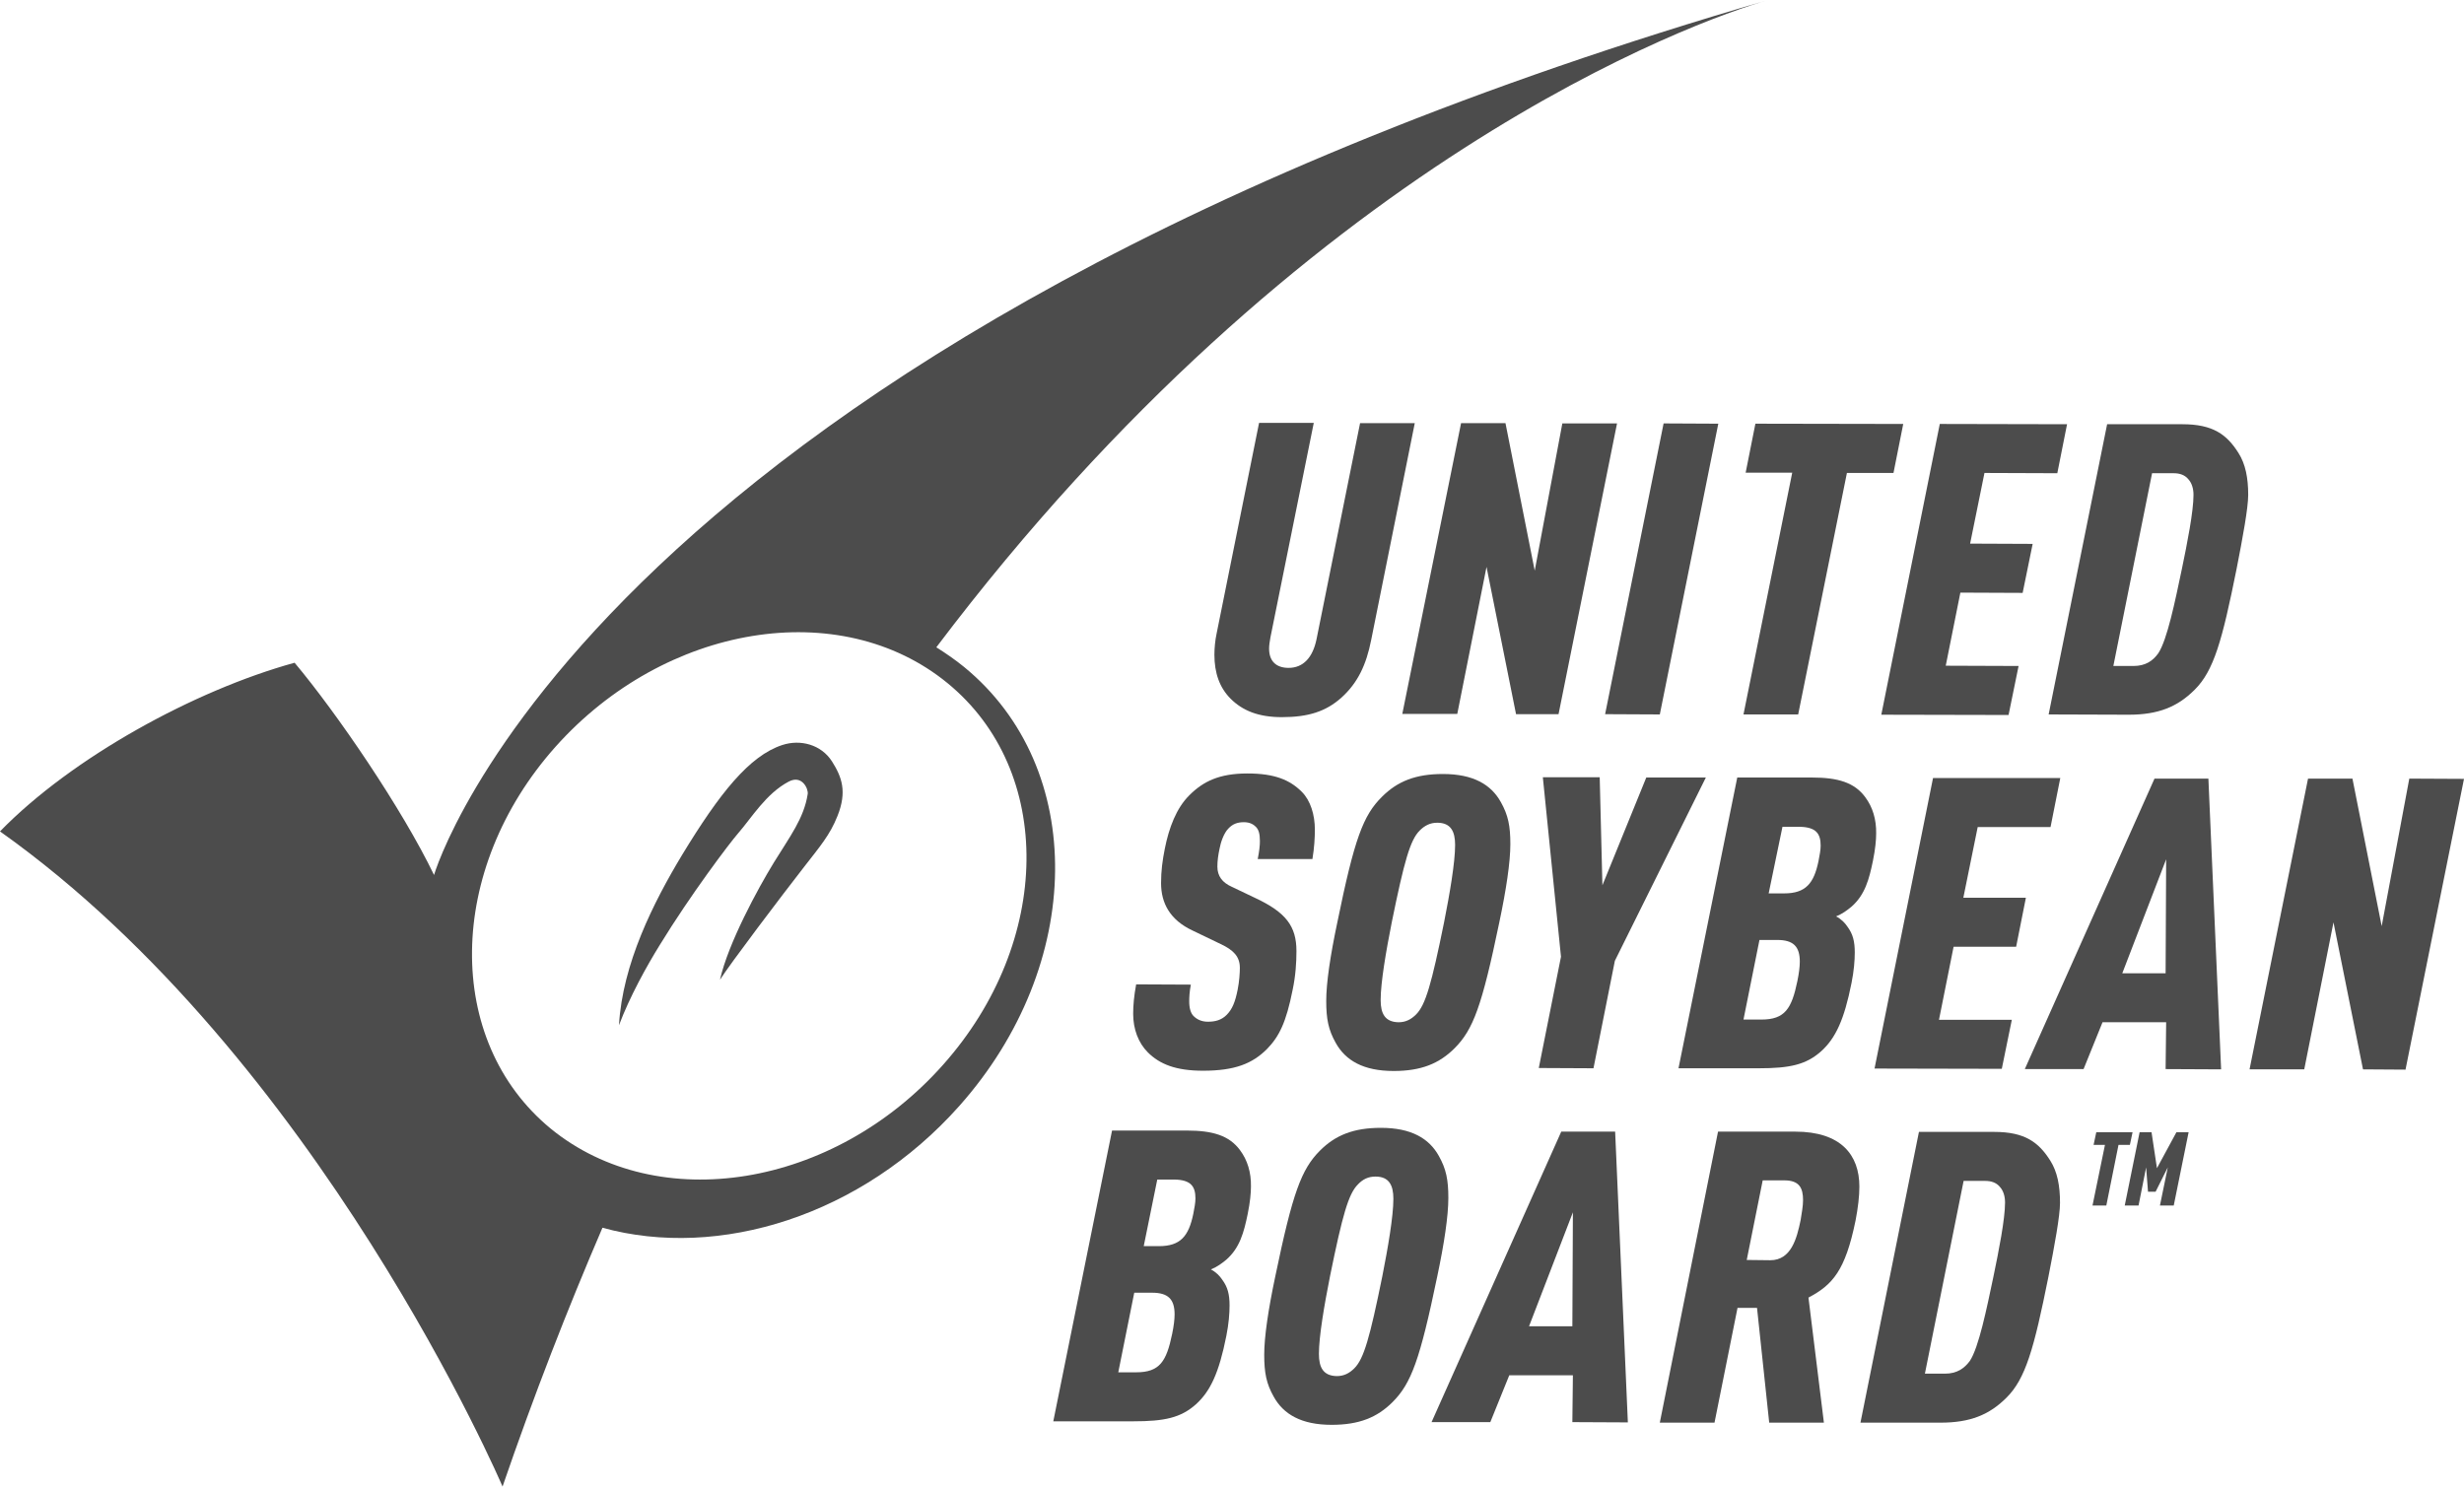 <?xml version="1.0" encoding="utf-8"?>
<!-- Generator: Adobe Illustrator 26.0.3, SVG Export Plug-In . SVG Version: 6.00 Build 0)  -->
<svg version="1.1" id="Layer_1" xmlns="http://www.w3.org/2000/svg" xmlns:xlink="http://www.w3.org/1999/xlink" x="0px" y="0px"
	 viewBox="0 0 91 55" style="enable-background:new 0 0 91 55;" xml:space="preserve">
<style type="text/css">
	.st0{fill:#4C4C4C;}
</style>
<g>
	<path class="st0" d="M46.5,15.62l2.02,0l-1.6,7.92c-0.03,0.17-0.05,0.3-0.05,0.42c0,0.47,0.27,0.71,0.72,0.71
		c0.54,0,0.89-0.38,1.03-1.05l1.61-7.99l2.02,0l-1.61,8.01c-0.18,0.91-0.49,1.58-1.1,2.13c-0.57,0.51-1.22,0.72-2.2,0.72
		c-0.86,0-1.45-0.24-1.89-0.68c-0.41-0.41-0.6-0.95-0.6-1.63c0-0.24,0.03-0.54,0.08-0.77L46.5,15.62z"/>
	<polygon class="st0" points="53.96,15.63 55.6,15.63 56.68,21.08 57.7,15.64 59.72,15.64 57.56,26.38 55.99,26.38 54.9,20.94 
		53.82,26.37 51.79,26.37 	"/>
	<polygon class="st0" points="61.44,15.64 63.46,15.65 61.3,26.39 59.28,26.38 	"/>
	<polygon class="st0" points="66.19,17.46 64.47,17.46 64.83,15.65 70.29,15.66 69.93,17.47 68.21,17.47 66.41,26.39 64.39,26.39 	
		"/>
	<polygon class="st0" points="71.64,15.66 76.34,15.67 75.98,17.48 73.29,17.47 72.76,20.08 75.07,20.09 74.7,21.9 72.4,21.89 
		71.86,24.59 74.55,24.6 74.18,26.41 69.48,26.4 	"/>
	<g>
		<path class="st0" d="M78.79,24.6c0.45,0,0.72-0.19,0.92-0.47c0.33-0.5,0.62-1.92,0.87-3.11c0.2-0.96,0.43-2.13,0.43-2.74
			c0-0.23-0.06-0.44-0.2-0.59c-0.12-0.14-0.3-0.21-0.53-0.21l-0.8,0l-1.43,7.12L78.79,24.6z M77.82,15.67l2.78,0
			c1.13,0,1.64,0.38,2.07,1.06c0.26,0.41,0.36,0.92,0.36,1.55c0,0.48-0.2,1.57-0.43,2.74c-0.53,2.64-0.84,3.76-1.55,4.46
			c-0.63,0.63-1.34,0.92-2.43,0.92l-2.96-0.01L77.82,15.67z"/>
		<path class="st0" d="M43.98,36.37c-0.05,0.26-0.06,0.47-0.06,0.62c0,0.26,0.06,0.44,0.16,0.54c0.12,0.12,0.29,0.21,0.53,0.21
			c0.27,0,0.5-0.06,0.69-0.25c0.21-0.21,0.32-0.48,0.41-0.94c0.06-0.3,0.08-0.62,0.08-0.8c0-0.42-0.24-0.66-0.71-0.88l-1.04-0.5
			c-0.83-0.39-1.16-1.01-1.16-1.75c0-0.45,0.05-0.83,0.14-1.28c0.15-0.75,0.42-1.49,0.91-1.97c0.5-0.5,1.09-0.8,2.14-0.8
			c1.01,0,1.57,0.24,2.01,0.68c0.32,0.32,0.48,0.85,0.48,1.39c0,0.3-0.02,0.67-0.09,1.09l-2.02,0c0.06-0.3,0.08-0.5,0.08-0.66
			c0-0.26-0.04-0.42-0.15-0.53c-0.08-0.08-0.21-0.17-0.44-0.17c-0.23,0-0.41,0.06-0.57,0.23c-0.18,0.18-0.29,0.53-0.33,0.75
			c-0.05,0.23-0.08,0.45-0.08,0.66c0,0.35,0.18,0.59,0.54,0.75l0.86,0.41c1.13,0.53,1.52,1.04,1.52,1.96c0,0.42-0.03,0.91-0.14,1.43
			c-0.24,1.21-0.5,1.73-0.95,2.19c-0.54,0.54-1.19,0.8-2.36,0.8c-1,0-1.6-0.24-2.04-0.68c-0.35-0.35-0.54-0.86-0.54-1.42
			c0-0.32,0.03-0.65,0.11-1.09L43.98,36.37z"/>
		<path class="st0" d="M50.99,36.94c0,0.5,0.16,0.81,0.66,0.82c0.27,0,0.47-0.11,0.65-0.29c0.35-0.35,0.57-1.13,1.03-3.39
			c0.21-1.06,0.41-2.22,0.41-2.87c0-0.5-0.16-0.82-0.66-0.82c-0.27,0-0.47,0.11-0.65,0.29c-0.35,0.35-0.57,1.13-1.03,3.39
			C51.19,35.13,50.99,36.29,50.99,36.94 M51.04,29.43c0.57-0.57,1.24-0.84,2.25-0.84c1.12,0,1.78,0.39,2.14,1.04
			c0.27,0.48,0.35,0.88,0.35,1.55c0,0.66-0.15,1.67-0.41,2.9c-0.64,3.08-0.96,3.95-1.65,4.64c-0.57,0.57-1.24,0.84-2.25,0.84
			c-1.12,0-1.78-0.39-2.14-1.04c-0.27-0.48-0.35-0.88-0.35-1.55c0-0.66,0.15-1.67,0.41-2.9C50.02,30.99,50.34,30.12,51.04,29.43"/>
	</g>
	<polygon class="st0" points="57.65,35.34 56.98,28.71 59.08,28.71 59.18,32.7 60.8,28.72 63,28.72 59.64,35.49 58.85,39.46 
		56.83,39.45 	"/>
	<g>
		<path class="st0" d="M65.89,33c0.8,0,1.1-0.37,1.27-1.19c0.04-0.21,0.08-0.41,0.08-0.57c0-0.44-0.16-0.69-0.78-0.7h-0.63L65.32,33
			H65.89z M65.05,37.66c0.87,0,1.12-0.4,1.33-1.42c0.06-0.29,0.09-0.53,0.09-0.72c0-0.56-0.24-0.8-0.83-0.8l-0.66,0l-0.59,2.94
			L65.05,37.66z M64.16,28.72l2.76,0c0.95,0,1.57,0.18,1.97,0.73c0.27,0.36,0.41,0.82,0.4,1.34c0,0.23-0.03,0.57-0.12,1.01
			c-0.14,0.68-0.29,1.25-0.79,1.69c-0.17,0.14-0.33,0.26-0.57,0.36c0.18,0.09,0.33,0.24,0.42,0.38c0.2,0.27,0.27,0.54,0.27,0.95
			c0,0.3-0.03,0.68-0.12,1.13c-0.27,1.36-0.59,2.04-1.12,2.52c-0.56,0.5-1.16,0.63-2.31,0.63l-2.96,0L64.16,28.72z"/>
	</g>
	<polygon class="st0" points="71.39,28.74 76.09,28.74 75.73,30.55 73.04,30.55 72.51,33.16 74.82,33.16 74.46,34.97 72.15,34.97 
		71.61,37.67 74.3,37.67 73.93,39.48 69.23,39.47 	"/>
	<path class="st0" d="M80,31.74l-1.62,4.21l1.6,0L80,31.74z M79.98,39.49L80,37.76l-2.35,0l-0.7,1.73l-2.17,0l4.79-10.73l1.99,0
		l0.47,10.74L79.98,39.49z"/>
	<polygon class="st0" points="85.24,28.76 86.88,28.76 87.96,34.21 88.98,28.76 91,28.77 88.84,39.51 87.27,39.5 86.18,34.07 
		85.1,39.5 83.08,39.5 	"/>
	<g>
		<path class="st0" d="M42.8,46.03c0.8,0,1.1-0.37,1.27-1.19c0.04-0.21,0.08-0.41,0.08-0.57c0-0.44-0.16-0.69-0.78-0.7h-0.63
			l-0.5,2.46H42.8z M41.96,50.69c0.87,0,1.12-0.4,1.33-1.42c0.06-0.29,0.09-0.53,0.09-0.72c0-0.56-0.24-0.8-0.83-0.8l-0.66,0
			l-0.59,2.94L41.96,50.69z M41.07,41.76l2.76,0c0.95,0,1.57,0.18,1.97,0.73c0.27,0.36,0.41,0.82,0.4,1.34
			c0,0.23-0.03,0.57-0.12,1.01c-0.14,0.68-0.29,1.25-0.79,1.69c-0.17,0.14-0.33,0.26-0.57,0.36c0.18,0.09,0.33,0.24,0.42,0.38
			c0.2,0.27,0.27,0.54,0.27,0.95c0,0.3-0.03,0.68-0.12,1.13c-0.27,1.36-0.59,2.04-1.12,2.52c-0.56,0.5-1.16,0.63-2.31,0.63l-2.96,0
			L41.07,41.76z"/>
		<path class="st0" d="M48.71,50.01c0,0.5,0.16,0.81,0.66,0.82c0.27,0,0.47-0.11,0.65-0.29c0.35-0.35,0.57-1.13,1.03-3.39
			c0.21-1.06,0.41-2.22,0.41-2.87c0-0.5-0.16-0.82-0.66-0.82c-0.27,0-0.47,0.1-0.65,0.29c-0.35,0.35-0.57,1.13-1.03,3.39
			C48.91,48.2,48.71,49.36,48.71,50.01 M48.75,42.5c0.57-0.57,1.24-0.84,2.25-0.84c1.12,0,1.78,0.39,2.14,1.04
			c0.27,0.48,0.35,0.88,0.35,1.55c0,0.66-0.15,1.67-0.41,2.9c-0.64,3.08-0.96,3.95-1.65,4.64c-0.57,0.57-1.24,0.84-2.25,0.84
			c-1.12,0-1.78-0.39-2.14-1.04c-0.27-0.48-0.35-0.88-0.35-1.55c0-0.66,0.15-1.67,0.41-2.9C47.74,44.06,48.06,43.19,48.75,42.5"/>
	</g>
	<path class="st0" d="M58.09,44.78l-1.62,4.21l1.6,0L58.09,44.78z M58.07,52.53l0.02-1.73l-2.35,0l-0.7,1.73l-2.17,0l4.79-10.73
		l1.99,0l0.47,10.74L58.07,52.53z"/>
	<g>
		<path class="st0" d="M65.38,46.55c0.77,0,0.98-0.8,1.12-1.48c0.04-0.26,0.09-0.51,0.09-0.74c0-0.44-0.13-0.73-0.69-0.73l-0.8,0
			l-0.59,2.94L65.38,46.55z M63.45,41.8l2.85,0c1.69,0,2.37,0.86,2.37,2.03c0,0.36-0.05,0.78-0.14,1.25
			c-0.38,1.86-0.85,2.38-1.74,2.85l0.57,4.62l-2.02,0l-0.45-4.24l-0.72,0l-0.85,4.24l-2.02,0L63.45,41.8z"/>
		<path class="st0" d="M71.83,50.74c0.45,0,0.72-0.2,0.92-0.47c0.33-0.5,0.62-1.92,0.87-3.11c0.2-0.96,0.43-2.13,0.43-2.74
			c0-0.23-0.06-0.44-0.2-0.59c-0.12-0.14-0.3-0.21-0.53-0.21l-0.8,0l-1.43,7.12L71.83,50.74z M70.87,41.81l2.78,0
			c1.13,0,1.64,0.38,2.07,1.06c0.26,0.41,0.36,0.92,0.36,1.56c0,0.48-0.2,1.57-0.43,2.74c-0.53,2.64-0.84,3.76-1.55,4.46
			c-0.63,0.63-1.34,0.92-2.43,0.92l-2.96,0L70.87,41.81z"/>
	</g>
	<path class="st0" d="M79.02,41.82l0.44,0l0.2,1.33l0.72-1.33l0.45,0l-0.55,2.71l-0.51,0l0.29-1.41l-0.45,0.9h-0.28l-0.07-0.9
		l-0.28,1.41l-0.51,0L79.02,41.82z M77.74,42.29l-0.42,0l0.1-0.47l1.34,0l-0.1,0.47h-0.42l-0.45,2.24h-0.51L77.74,42.29z"/>
	<path class="st0" d="M34.99,25.23c3.96,3.24,3.88,9.56-0.16,14.1c-4.04,4.55-10.52,5.6-14.49,2.36c-3.94-3.24-3.87-9.56,0.17-14.1
		C24.56,23.05,31.03,21.99,34.99,25.23 M65.3,0C21.72,12.66,16.03,32.32,16.03,32.32c-1.18-2.45-3.59-5.98-5.15-7.84
		C7.18,25.5,2.66,27.98,0,30.71c11.79,8.37,18.56,24.2,18.56,24.2c1.16-3.38,2.4-6.56,3.69-9.56c4.31,1.19,9.58-0.45,13.18-4.5
		c4.64-5.22,4.73-12.48,0.18-16.21c-0.33-0.27-0.68-0.51-1.03-0.73C48.16,5.92,62.63,0.77,65.3,0"/>
	<path class="st0" d="M22.86,37.87c0.13-2.27,1.27-4.53,2.33-6.29c1.38-2.27,2.48-3.66,3.7-4.06c0.67-0.22,1.44-0.02,1.84,0.61
		c0.36,0.57,0.56,1.11,0.2,2.01c-0.28,0.71-0.66,1.14-1.24,1.89c-0.81,1.04-2.72,3.56-3.1,4.16c0.3-1.34,1.4-3.37,1.99-4.33
		c0.59-0.96,1.11-1.63,1.25-2.53c0.03-0.19-0.21-0.72-0.7-0.46c-0.84,0.44-1.38,1.35-1.87,1.91c-0.33,0.38-1.75,2.26-2.89,4.12
		C23.88,35.69,23.26,36.81,22.86,37.87"/>
</g>
</svg>
